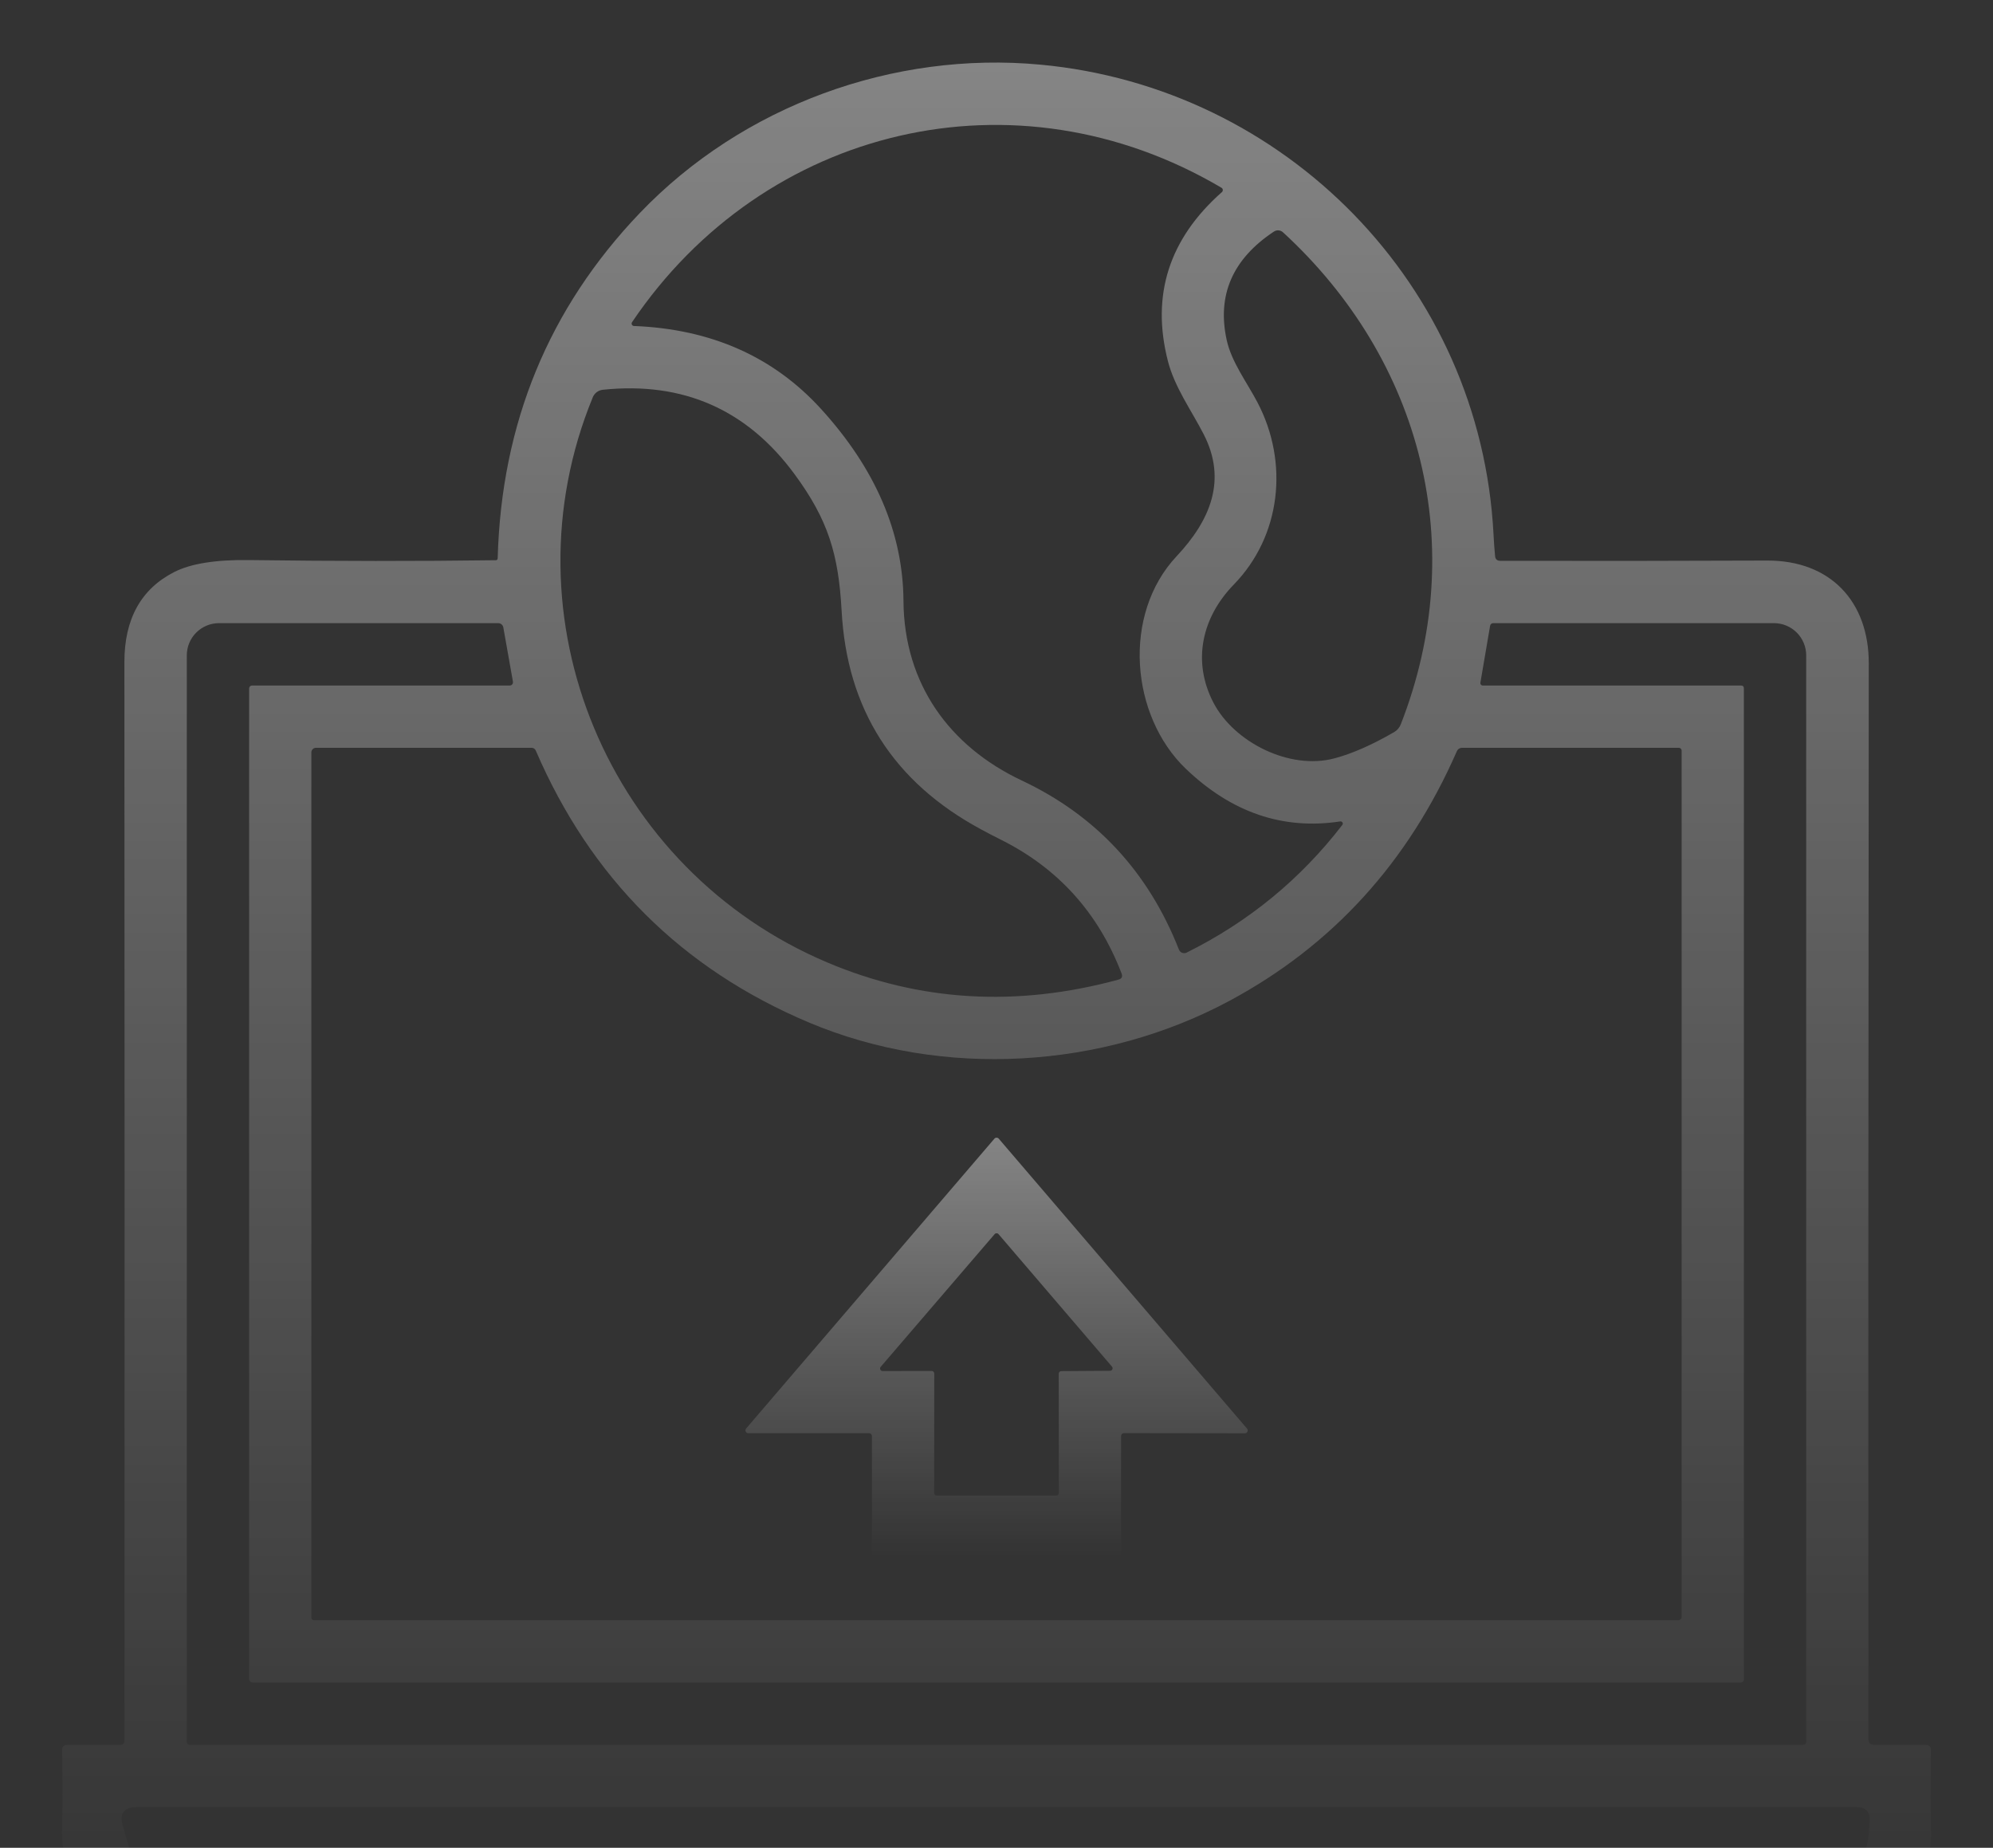 <svg xmlns="http://www.w3.org/2000/svg" width="96" height="89" viewBox="0 0 96 89" fill="none">
  <rect x="0" y="0" width="96" height="89" fill="#333333" stroke="none"/>
  <g clip-path="url(#clip0_8_420)">
    <path d="M90.279 84.043H92.758C92.926 84.043 93.008 84.127 93.006 84.295C92.987 85.479 92.99 86.753 93.014 88.117C93.065 90.987 91.188 93.042 88.257 93.046C61.791 93.049 34.959 93.05 7.759 93.05C4.757 93.05 2.935 90.983 2.99 88.066C3.014 86.744 3.015 85.488 2.994 84.299C2.991 84.129 3.075 84.043 3.246 84.043H5.788C5.927 84.043 5.996 83.974 5.996 83.835C6.004 66.517 6.003 49.202 5.992 31.889C5.992 29.813 6.793 28.367 8.396 27.551C9.191 27.147 10.386 26.955 11.98 26.976C16.156 27.032 20.121 27.034 23.874 26.984C23.94 26.984 23.973 26.95 23.973 26.882C24.153 20.387 26.434 14.848 30.814 10.266C35.772 5.082 43.031 2.452 50.117 3.114C61.885 4.208 71.323 13.718 71.941 25.744C71.959 26.104 71.984 26.45 72.016 26.784C72.029 26.936 72.112 27.012 72.264 27.012C76.345 27.022 80.631 27.018 85.121 27C88.163 26.988 90.02 28.968 90.016 31.952C89.995 50.417 89.99 67.686 90 83.76C90 83.949 90.093 84.043 90.279 84.043ZM58.835 9.042C48.932 3.196 36.818 6.074 30.445 15.517C30.433 15.535 30.426 15.555 30.424 15.576C30.422 15.597 30.427 15.618 30.436 15.636C30.445 15.655 30.459 15.671 30.476 15.683C30.494 15.694 30.514 15.701 30.535 15.702C34.247 15.847 37.248 17.176 39.541 19.69C42.169 22.572 43.495 25.655 43.519 28.941C43.546 32.94 45.738 35.952 49.216 37.593C52.788 39.275 55.313 41.991 56.789 45.742C56.803 45.776 56.823 45.807 56.85 45.833C56.876 45.859 56.907 45.88 56.942 45.893C56.977 45.906 57.014 45.912 57.052 45.91C57.089 45.909 57.126 45.9 57.159 45.883C60.139 44.403 62.639 42.353 64.658 39.734C64.671 39.718 64.679 39.697 64.68 39.676C64.681 39.654 64.676 39.633 64.665 39.615C64.654 39.597 64.638 39.582 64.618 39.573C64.599 39.564 64.577 39.562 64.556 39.565C61.799 39.985 59.318 39.137 57.112 37.022C54.464 34.479 54.032 29.61 56.679 26.788C58.3 25.059 59.115 23.123 57.978 20.914C57.384 19.757 56.577 18.651 56.254 17.383C55.444 14.213 56.312 11.502 58.859 9.251C58.874 9.237 58.886 9.22 58.893 9.2C58.9 9.181 58.903 9.161 58.9 9.14C58.898 9.12 58.891 9.1 58.88 9.083C58.868 9.066 58.853 9.052 58.835 9.042ZM67.475 34.885C70.8 26.378 68.534 17.375 61.798 11.187C61.739 11.134 61.665 11.102 61.587 11.096C61.509 11.089 61.431 11.109 61.365 11.152C59.369 12.475 58.611 14.221 59.091 16.391C59.327 17.45 60.067 18.422 60.571 19.383C62.093 22.284 61.708 25.819 59.426 28.161C57.903 29.728 57.407 31.838 58.45 33.846C59.445 35.755 62.121 37.105 64.281 36.526C65.125 36.303 66.083 35.882 67.153 35.263C67.305 35.173 67.412 35.047 67.475 34.885ZM47.248 39.943C43.033 37.668 40.797 34.162 40.54 29.425C40.391 26.697 39.891 25.04 38.278 22.847C35.988 19.729 32.909 18.371 29.04 18.773C28.933 18.784 28.831 18.823 28.745 18.888C28.659 18.953 28.592 19.039 28.552 19.139C24.193 29.756 29.311 41.903 39.852 46.359C44.3 48.241 48.973 48.517 53.87 47.186C54.033 47.144 54.084 47.044 54.024 46.887C52.906 43.969 50.968 41.821 48.209 40.443C47.875 40.278 47.555 40.111 47.248 39.943ZM12 80.87V33.161C12 33.123 12.015 33.087 12.041 33.06C12.068 33.034 12.104 33.019 12.142 33.019H24.555C24.578 33.019 24.6 33.013 24.621 33.004C24.642 32.994 24.66 32.98 24.674 32.962C24.689 32.944 24.7 32.924 24.705 32.902C24.711 32.88 24.712 32.856 24.708 32.834L24.244 30.22C24.234 30.163 24.204 30.111 24.159 30.073C24.115 30.036 24.058 30.015 24 30.015H10.548C10.137 30.015 9.743 30.179 9.452 30.47C9.161 30.761 8.998 31.155 8.998 31.566V83.909C8.998 83.945 9.012 83.979 9.037 84.004C9.062 84.029 9.096 84.043 9.132 84.043H86.86C86.898 84.043 86.934 84.029 86.96 84.003C86.987 83.977 87.002 83.942 87.002 83.905V31.566C87.002 31.155 86.839 30.761 86.548 30.47C86.257 30.179 85.863 30.015 85.452 30.015H71.921C71.886 30.015 71.853 30.028 71.826 30.051C71.799 30.074 71.781 30.106 71.776 30.141L71.308 32.885C71.305 32.902 71.305 32.919 71.31 32.935C71.314 32.951 71.322 32.966 71.333 32.979C71.344 32.992 71.358 33.002 71.373 33.009C71.388 33.016 71.405 33.019 71.422 33.019H83.858C83.953 33.019 84 33.066 84 33.161V80.898C84 80.936 83.985 80.972 83.959 80.998C83.932 81.025 83.896 81.04 83.858 81.04H12.173C12.15 81.04 12.128 81.035 12.107 81.027C12.086 81.018 12.067 81.006 12.051 80.99C12.035 80.974 12.022 80.956 12.013 80.935C12.005 80.915 12 80.893 12 80.87ZM81.002 36.152C81.002 36.117 80.988 36.083 80.963 36.058C80.938 36.033 80.904 36.018 80.868 36.018H70.442C70.311 36.018 70.219 36.079 70.167 36.2C67.824 41.543 64.178 45.543 59.229 48.202C53.127 51.481 45.427 51.973 38.963 49.249C32.841 46.667 28.455 42.3 25.806 36.148C25.79 36.11 25.762 36.077 25.727 36.054C25.692 36.031 25.651 36.018 25.609 36.018H15.222C15.163 36.018 15.106 36.042 15.064 36.083C15.022 36.124 14.998 36.18 14.998 36.239V77.918C14.998 77.95 15.011 77.981 15.035 78.004C15.059 78.027 15.091 78.04 15.124 78.04H80.833C80.878 78.04 80.921 78.022 80.952 77.99C80.984 77.959 81.002 77.916 81.002 77.871V36.152ZM89.847 89.121C89.965 88.819 90.035 88.347 90.059 87.704C90.077 87.263 89.865 87.043 89.422 87.043H6.594C5.97 87.043 5.744 87.343 5.917 87.944C5.98 88.165 6.093 88.561 6.256 89.133C6.431 89.742 6.835 90.046 7.468 90.046H88.525C88.808 90.046 89.085 89.958 89.321 89.793C89.557 89.628 89.74 89.394 89.847 89.121Z" fill="url(#paint0_linear_8_420)" fill-opacity="0.4"/>
    <path d="M41.862 69.034H36.043C36.017 69.033 35.991 69.026 35.969 69.011C35.947 68.997 35.93 68.976 35.919 68.952C35.908 68.928 35.905 68.902 35.909 68.876C35.913 68.85 35.924 68.825 35.941 68.805L47.898 54.847C47.911 54.831 47.927 54.818 47.945 54.81C47.964 54.801 47.984 54.797 48.004 54.797C48.024 54.797 48.044 54.801 48.063 54.81C48.081 54.818 48.097 54.831 48.11 54.847L60.067 68.809C60.084 68.829 60.095 68.854 60.099 68.88C60.103 68.906 60.099 68.932 60.089 68.956C60.078 68.98 60.061 69.001 60.039 69.015C60.017 69.03 59.991 69.037 59.965 69.038L54.138 69.03C54.101 69.03 54.066 69.044 54.04 69.07C54.014 69.096 54 69.131 54 69.168V74.899C54 74.936 53.986 74.971 53.96 74.996C53.934 75.022 53.899 75.037 53.862 75.037H42.138C42.101 75.037 42.066 75.022 42.04 74.996C42.014 74.971 42 74.936 42 74.899V69.171C42 69.135 41.986 69.1 41.96 69.074C41.934 69.048 41.899 69.034 41.862 69.034ZM44.88 66.034C44.912 66.034 44.943 66.047 44.966 66.07C44.989 66.093 45.002 66.124 45.002 66.156L44.998 71.915C44.998 71.948 45.011 71.979 45.034 72.001C45.057 72.024 45.088 72.037 45.12 72.037H50.88C50.912 72.037 50.943 72.024 50.966 72.001C50.989 71.979 51.002 71.948 51.002 71.915L50.998 66.164C50.998 66.132 51.011 66.101 51.034 66.078C51.057 66.055 51.088 66.042 51.12 66.042L53.473 66.026C53.496 66.026 53.518 66.019 53.537 66.006C53.557 65.993 53.572 65.975 53.581 65.954C53.591 65.933 53.594 65.91 53.591 65.887C53.588 65.865 53.578 65.843 53.563 65.826L48.098 59.444C48.087 59.431 48.072 59.419 48.056 59.411C48.04 59.404 48.022 59.4 48.004 59.4C47.986 59.4 47.968 59.404 47.952 59.411C47.935 59.419 47.921 59.431 47.91 59.444L42.421 65.837C42.406 65.855 42.396 65.877 42.393 65.9C42.39 65.923 42.394 65.947 42.404 65.968C42.414 65.989 42.43 66.007 42.449 66.019C42.469 66.032 42.492 66.038 42.515 66.038L44.88 66.034Z" fill="url(#paint1_linear_8_420)" fill-opacity="0.4"/>
  </g>
  <defs>
    <linearGradient id="paint0_linear_8_420" x1="48.002" y1="3.013" x2="48.002" y2="93.05" gradientUnits="userSpaceOnUse">
      <stop stop-color="white"/>
      <stop offset="1" stop-color="white" stop-opacity="0"/>
    </linearGradient>
    <linearGradient id="paint1_linear_8_420" x1="48.004" y1="54.797" x2="48.004" y2="75.037" gradientUnits="userSpaceOnUse">
      <stop stop-color="white"/>
      <stop offset="1" stop-color="white" stop-opacity="0"/>
    </linearGradient>
    <clipPath id="clip0_8_420">
      <rect width="96" height="89" fill="white"/>
    </clipPath>
  </defs>
</svg>